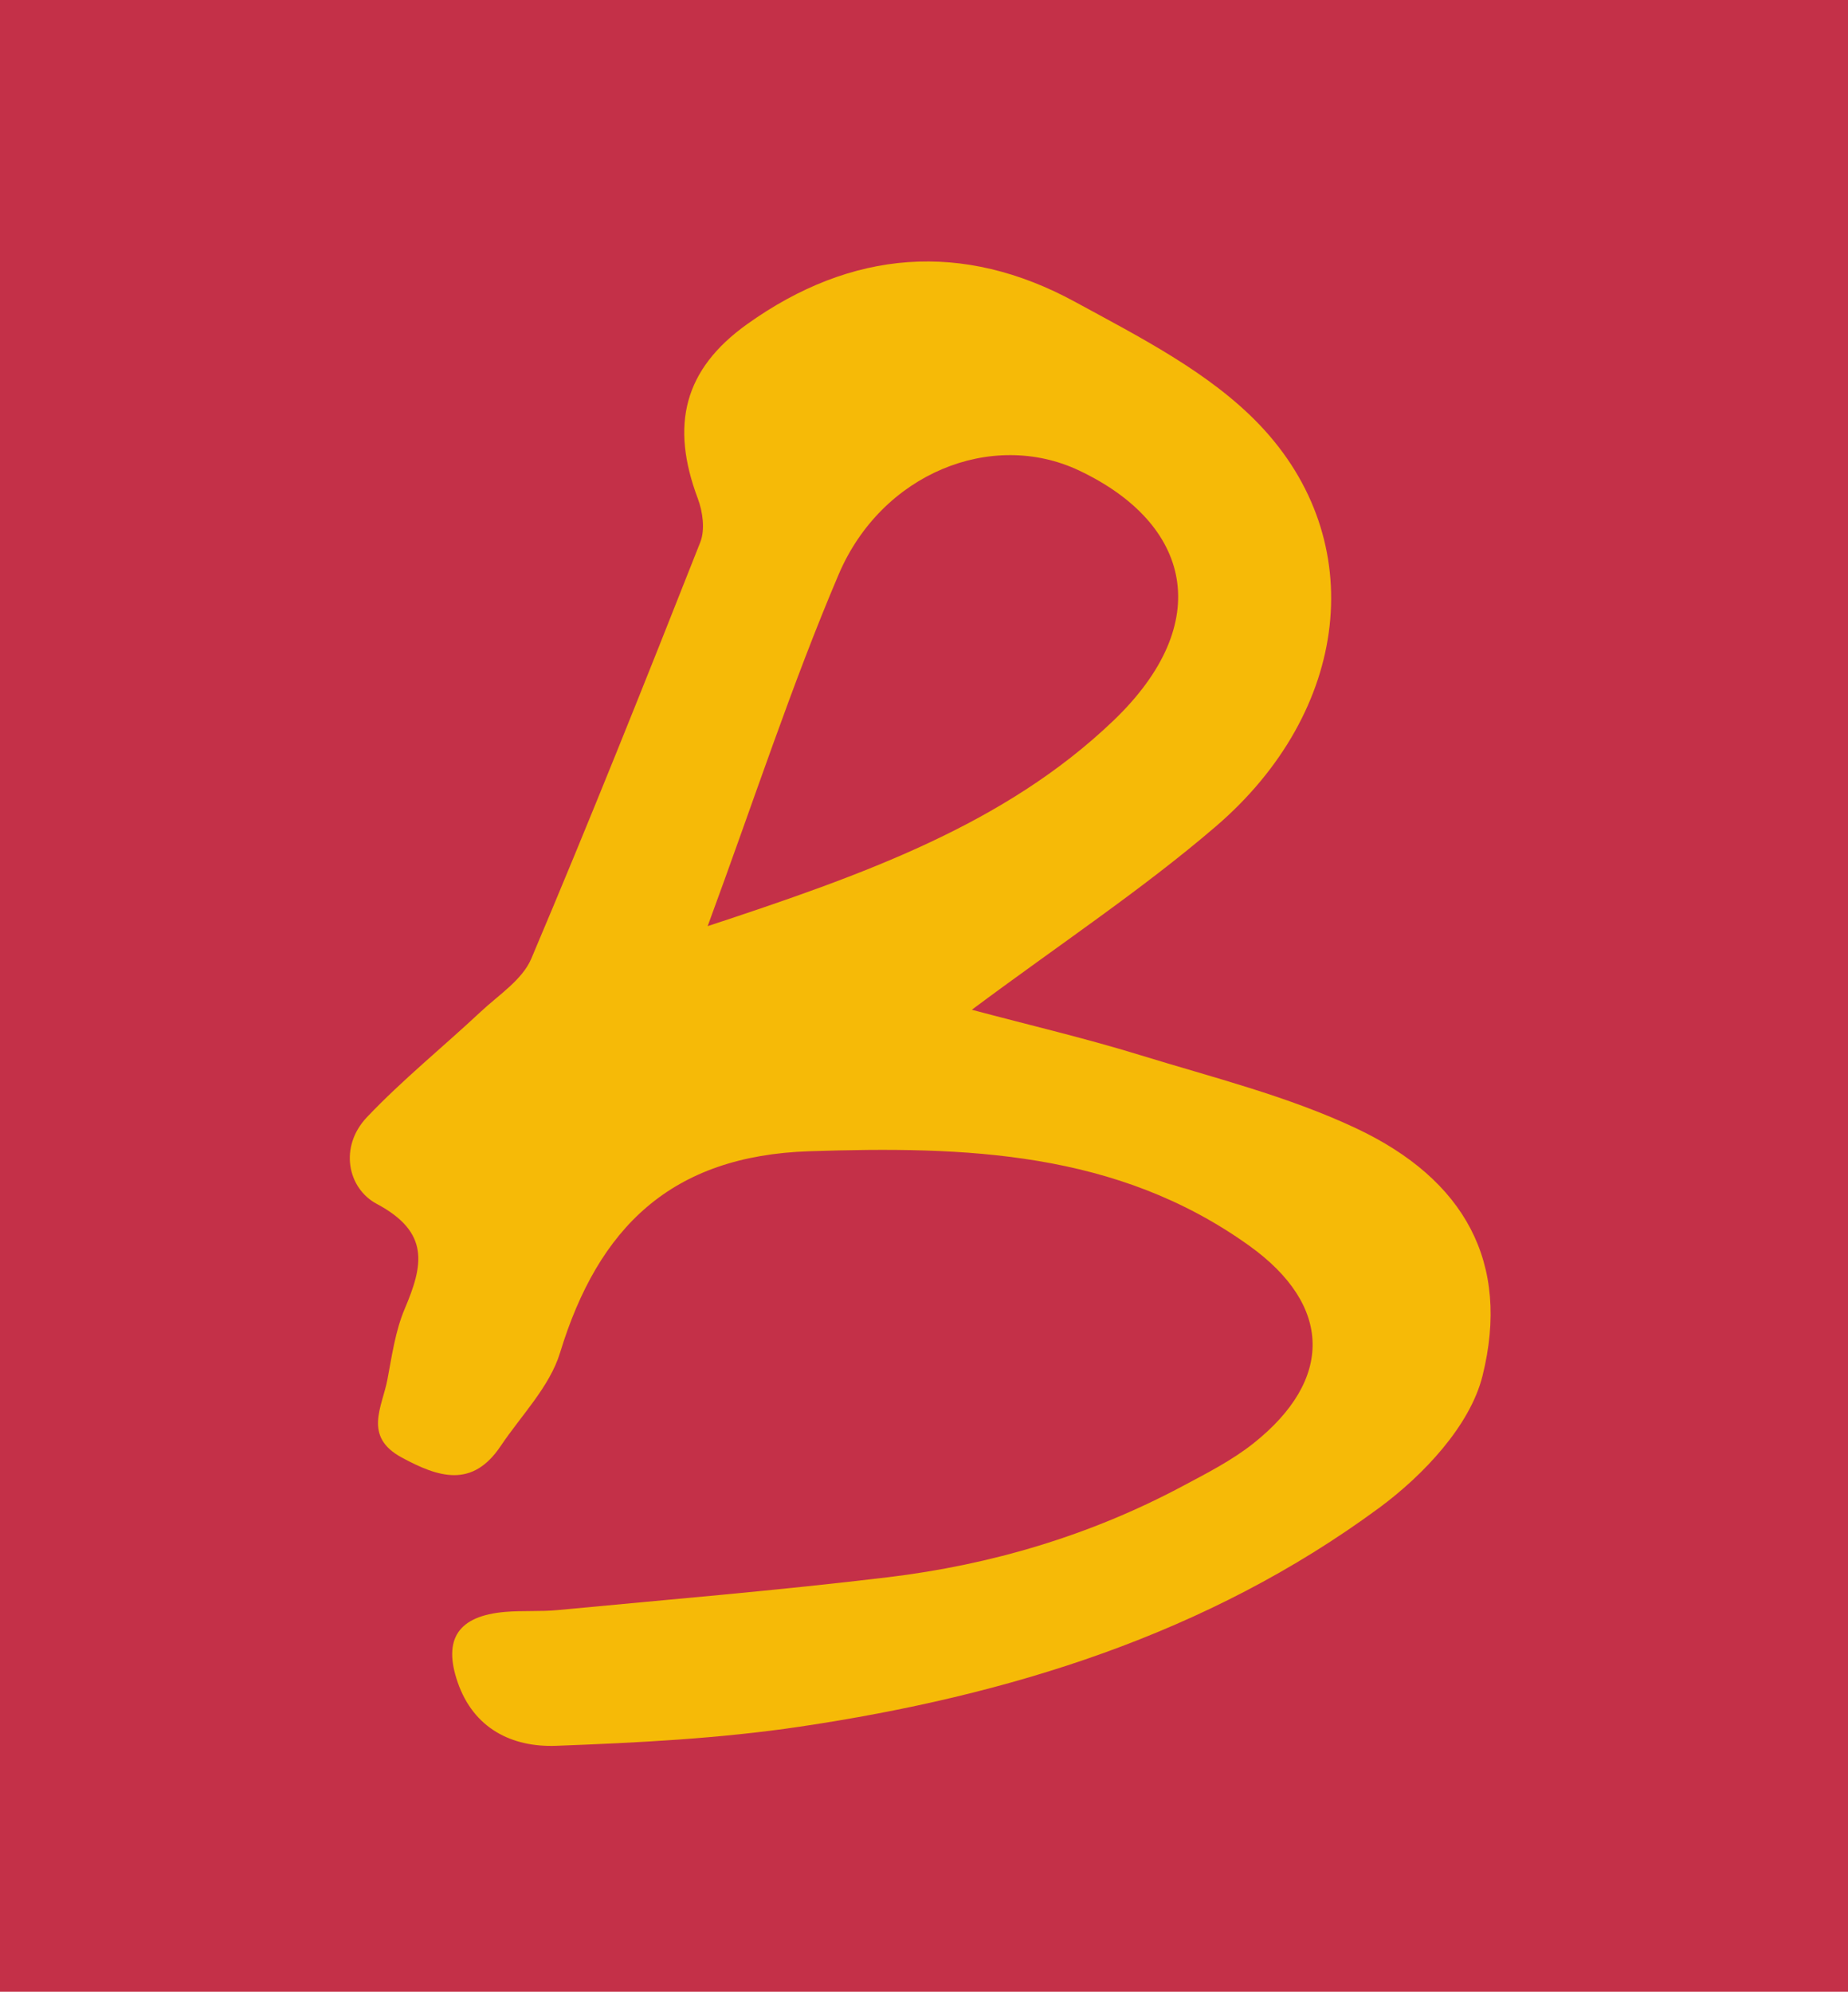 <?xml version="1.0" encoding="iso-8859-1"?>
<!-- Generator: Adobe Illustrator 22.0.1, SVG Export Plug-In . SVG Version: 6.00 Build 0)  -->
<svg version="1.1" id="Laag_1" xmlns="http://www.w3.org/2000/svg" xmlns:xlink="http://www.w3.org/1999/xlink" x="0px" y="0px"
	 viewBox="0 0 165.381 178.258" style="enable-background:new 0 0 165.381 178.258;" xml:space="preserve">
<g>
	<rect style="fill:#C43048;" width="165.381" height="178.258"/>
	<g>
		<path style="fill:#F6BA07;" d="M86.97,90.372c5.221,1.392,10.162,2.549,15.001,4.04c6.538,2.014,13.28,3.685,19.423,6.584
			c9.679,4.569,13.801,12.01,11.278,22.144c-1.113,4.47-5.31,8.907-9.249,11.811c-15.367,11.33-33.19,16.812-51.855,19.585
			c-7.193,1.069-14.513,1.437-21.791,1.711c-3.964,0.149-7.387-1.549-8.815-5.675c-1.351-3.905,0.069-5.951,4.232-6.309
			c1.56-0.134,3.142-0.014,4.699-0.162c9.863-0.94,19.741-1.757,29.576-2.941c9.231-1.111,18.074-3.737,26.321-8.131
			c2.197-1.17,4.461-2.322,6.394-3.86c7.15-5.686,7.071-12.335-0.398-17.687c-11.846-8.49-25.41-8.902-39.342-8.448
			c-12.38,0.404-18.902,6.823-22.325,18.036c-0.929,3.043-3.471,5.601-5.316,8.353c-2.543,3.793-5.568,2.801-8.858,1.019
			c-3.464-1.876-1.744-4.51-1.278-6.958c0.408-2.143,0.712-4.37,1.554-6.351c1.653-3.893,2.28-6.839-2.506-9.388
			c-2.604-1.387-3.397-5.103-0.872-7.764c3.176-3.346,6.796-6.269,10.173-9.429c1.605-1.503,3.729-2.863,4.528-4.749
			c5.231-12.346,10.205-24.803,15.127-37.278c0.438-1.111,0.223-2.72-0.22-3.898c-2.48-6.592-1.246-11.572,4.413-15.616
			c9.331-6.668,19.303-7.468,29.348-1.993c5.795,3.159,12.021,6.312,16.481,10.973c9.967,10.416,8.118,25.677-3.898,35.983
			C102.193,79.639,94.883,84.476,86.97,90.372z M63.329,82.889c13.96-4.607,26.557-9.073,36.285-18.367
			c9.204-8.794,6.976-17.67-3.044-22.411c-7.799-3.69-17.659,0.241-21.517,9.3C70.857,61.265,67.529,71.488,63.329,82.889z"/>
	</g>
</g>
<g>
</g>
<g>
</g>
<g>
</g>
<g>
</g>
<g>
</g>
<g>
</g>
</svg>
